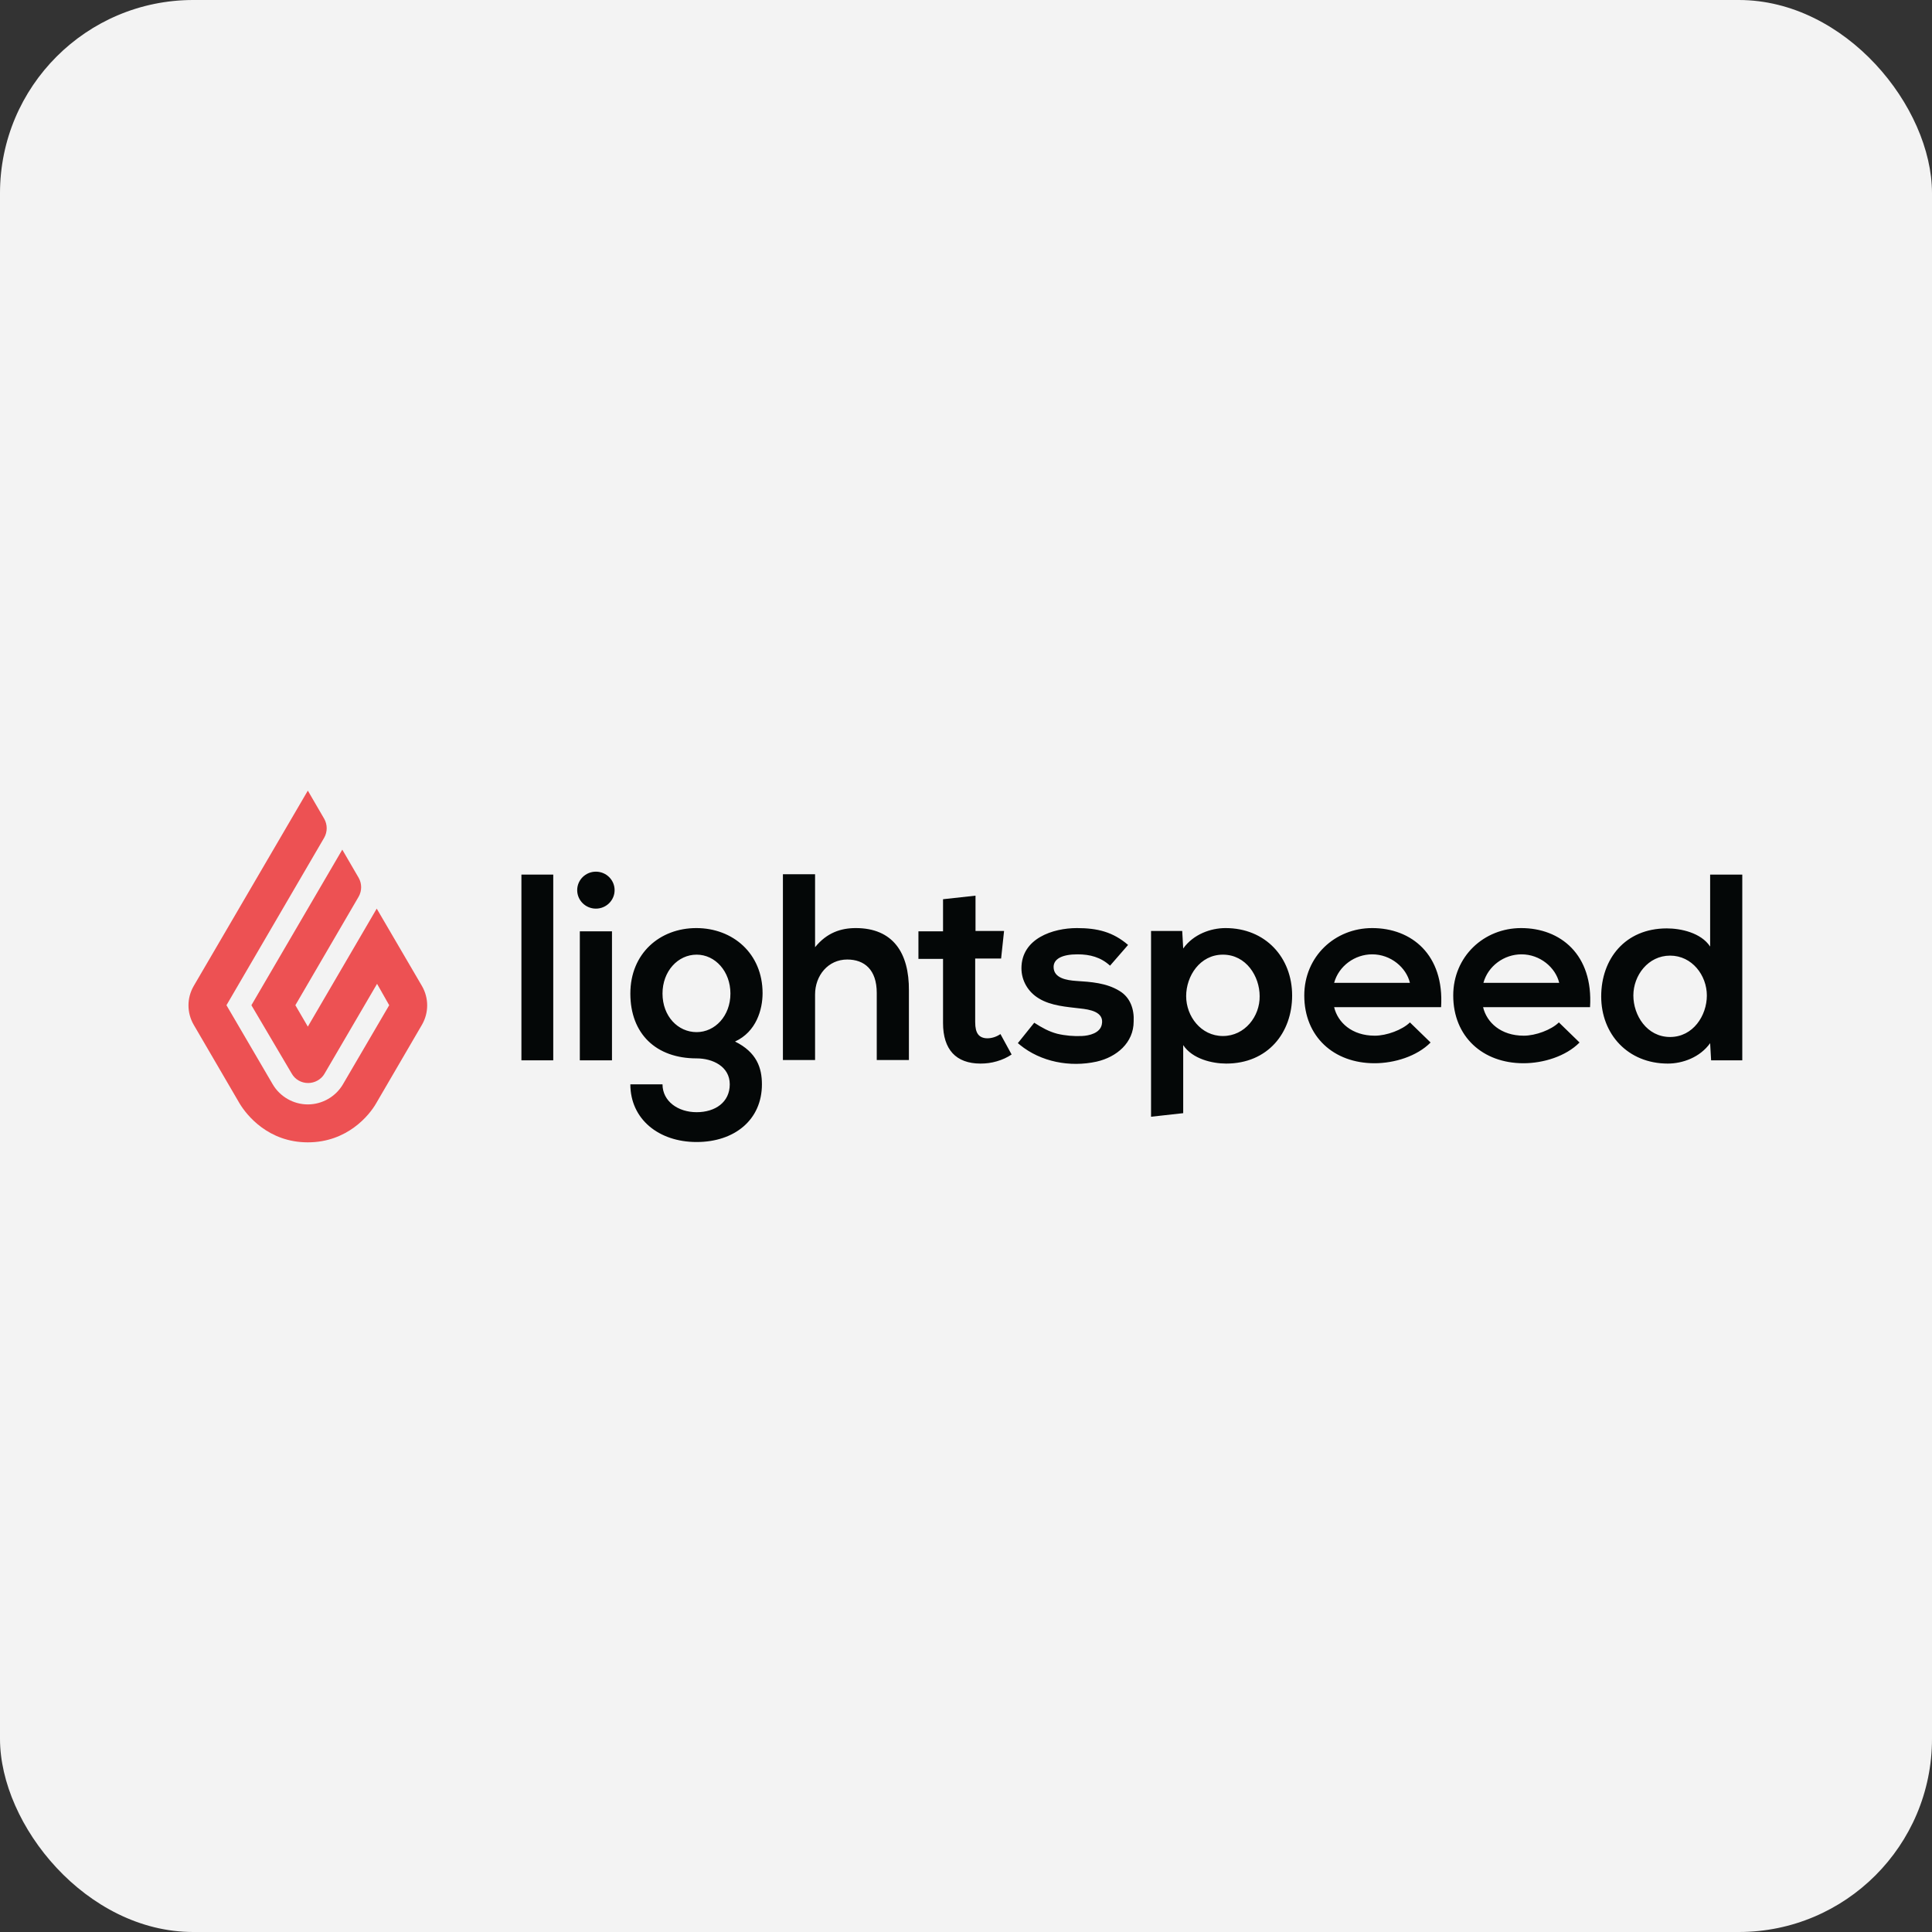 <?xml version="1.0" encoding="UTF-8"?> <svg xmlns="http://www.w3.org/2000/svg" width="300" height="300" viewBox="0 0 300 300" fill="none"><rect x="0" y="0" width="300" height="300" fill="#333333" stroke="none"/><rect width="300" height="300" rx="30" fill="#F3F3F3"></rect><g clip-path="url(#clip0_2425_1959)"><path d="M47.8 122.769L50.347 127.148C50.856 128.054 50.856 129.162 50.347 130.068L35.165 156.09L42.348 168.372C43.469 170.285 45.558 171.493 47.8 171.493C50.041 171.493 52.13 170.285 53.251 168.372L60.434 156.09L58.55 152.768L50.398 166.711C49.888 167.617 48.87 168.171 47.85 168.171C46.781 168.171 45.813 167.617 45.303 166.711L39.037 156.09L53.149 131.93L55.696 136.309C56.206 137.215 56.206 138.322 55.696 139.228L45.864 156.09L47.8 159.413L58.498 141.091L65.529 153.121C66.599 154.983 66.599 157.248 65.529 159.111L58.397 171.342C57.327 173.204 53.913 177.382 47.8 177.382C41.686 177.382 38.323 173.204 37.203 171.342L30.07 159.111C29 157.248 29 154.983 30.07 153.121L47.8 122.769Z" fill="#ED5153"></path><path d="M80.966 135.806H85.908V164.647H80.966V135.806Z" fill="#040707"></path><path d="M92.531 141.091C94.135 141.091 95.435 139.806 95.435 138.222C95.435 136.637 94.135 135.353 92.531 135.353C90.927 135.353 89.627 136.637 89.627 138.222C89.627 139.806 90.927 141.091 92.531 141.091Z" fill="#040707"></path><path d="M90.035 144.614H95.028V164.647H90.035V144.614ZM108.121 144.111C102.466 144.111 97.881 148.037 97.881 154.278C97.881 160.52 101.855 164.345 108.172 164.345C110.669 164.345 113.318 165.604 113.318 168.372C113.318 171.14 111.076 172.701 108.172 172.701C105.268 172.701 102.874 170.989 102.874 168.372H97.881C97.881 173.758 102.262 177.332 108.172 177.332C114.031 177.332 118.311 173.909 118.311 168.372C118.311 165.805 117.496 163.389 114.133 161.728C117.445 160.218 118.413 156.745 118.413 154.228C118.413 148.037 113.776 144.111 108.121 144.111ZM108.172 160.268C105.268 160.268 102.874 157.802 102.874 154.278C102.874 150.805 105.268 148.238 108.172 148.238C111.076 148.238 113.42 150.856 113.42 154.278C113.42 157.752 111.025 160.268 108.172 160.268ZM132.882 144.111C130.589 144.111 128.398 144.816 126.564 147.081V135.755H121.571V164.597H126.564V154.429C126.564 151.46 128.602 148.993 131.557 148.993C134.206 148.993 136.142 150.554 136.142 154.178V164.597H141.135V153.825C141.186 147.936 138.639 144.111 132.882 144.111ZM153.312 161.225C152.7 161.225 152.191 161.023 151.885 160.621C151.579 160.218 151.427 159.614 151.427 158.708V148.842H155.451L155.91 144.564H151.477V139.077L146.434 139.631V144.614H142.613V148.893H146.434V158.859C146.434 160.923 146.943 162.483 147.911 163.54C148.879 164.597 150.357 165.151 152.242 165.151C153.108 165.151 153.923 165.05 154.789 164.798C155.655 164.547 156.419 164.194 157.082 163.741L155.349 160.57C154.687 161.023 153.974 161.225 153.312 161.225ZM173.843 153.876C171.805 152.617 169.411 152.466 167.067 152.315C165.692 152.215 163.603 151.913 163.603 150.151C163.603 148.893 164.928 148.188 167.322 148.188C169.258 148.188 170.939 148.641 172.366 149.95L175.168 146.728C172.824 144.715 170.43 144.111 167.22 144.111C163.501 144.111 158.61 145.722 158.61 150.352C158.61 152.265 159.629 154.027 161.31 155.033C163.195 156.191 165.641 156.342 167.73 156.594C169.156 156.745 171.5 157.097 171.092 159.06C170.837 160.419 169.156 160.822 167.984 160.872C166.711 160.923 165.437 160.822 164.163 160.52C162.839 160.168 161.769 159.564 160.597 158.809L158.05 161.98C158.203 162.08 158.355 162.231 158.355 162.231C161.616 164.899 166.15 165.755 170.277 164.849C173.385 164.144 176.034 161.929 176.034 158.607C176.136 156.745 175.525 154.882 173.843 153.876ZM190.299 144.111C188.007 144.111 185.307 145.067 183.727 147.282L183.574 144.564H178.734V173.406L183.727 172.852V162.282C185.154 164.446 188.261 165.151 190.401 165.151C196.872 165.151 200.642 160.369 200.642 154.58C200.642 148.691 196.515 144.111 190.299 144.111ZM189.892 160.872C186.478 160.872 184.186 157.802 184.186 154.681C184.186 151.56 186.325 148.238 189.892 148.238C193.509 148.238 195.598 151.611 195.598 154.681C195.649 157.802 193.305 160.872 189.892 160.872ZM207.163 156.392C207.723 158.758 209.914 160.822 213.48 160.822C215.315 160.822 217.76 159.916 218.932 158.758L222.141 161.879C220.002 164.043 216.486 165.1 213.429 165.1C207.112 165.1 202.527 160.973 202.527 154.58C202.527 148.54 207.265 144.111 213.073 144.111C219.187 144.111 224.281 148.238 223.772 156.392H207.163ZM218.932 152.617C218.371 150.252 215.977 148.188 213.073 148.188C210.373 148.188 207.876 150 207.163 152.617H218.932ZM230.293 156.392C230.853 158.758 233.044 160.822 236.611 160.822C238.445 160.822 240.89 159.916 242.062 158.758L245.272 161.879C243.132 164.043 239.616 165.1 236.56 165.1C230.242 165.1 225.657 160.973 225.657 154.58C225.657 148.54 230.395 144.111 236.203 144.111C242.317 144.111 247.411 148.238 246.902 156.392H230.293ZM242.113 152.617C241.552 150.252 239.158 148.188 236.254 148.188C233.554 148.188 231.057 150 230.344 152.617H242.113ZM258.976 165.151C261.269 165.151 263.969 164.194 265.549 161.98L265.701 164.647H270.541V135.806H265.549V146.98C264.122 144.816 260.963 144.161 258.824 144.161C252.353 144.161 248.634 148.893 248.634 154.731C248.634 160.57 252.761 165.151 258.976 165.151ZM259.333 148.389C262.747 148.389 265.039 151.46 265.039 154.58C265.039 157.701 262.899 161.023 259.333 161.023C255.716 161.023 253.627 157.651 253.627 154.58C253.627 151.46 255.92 148.389 259.333 148.389Z" fill="#040707"></path></g><defs><clipPath id="clip0_2425_1959"><rect width="242" height="55.373" fill="white" transform="translate(29 122.314)"></rect></clipPath></defs></svg> 